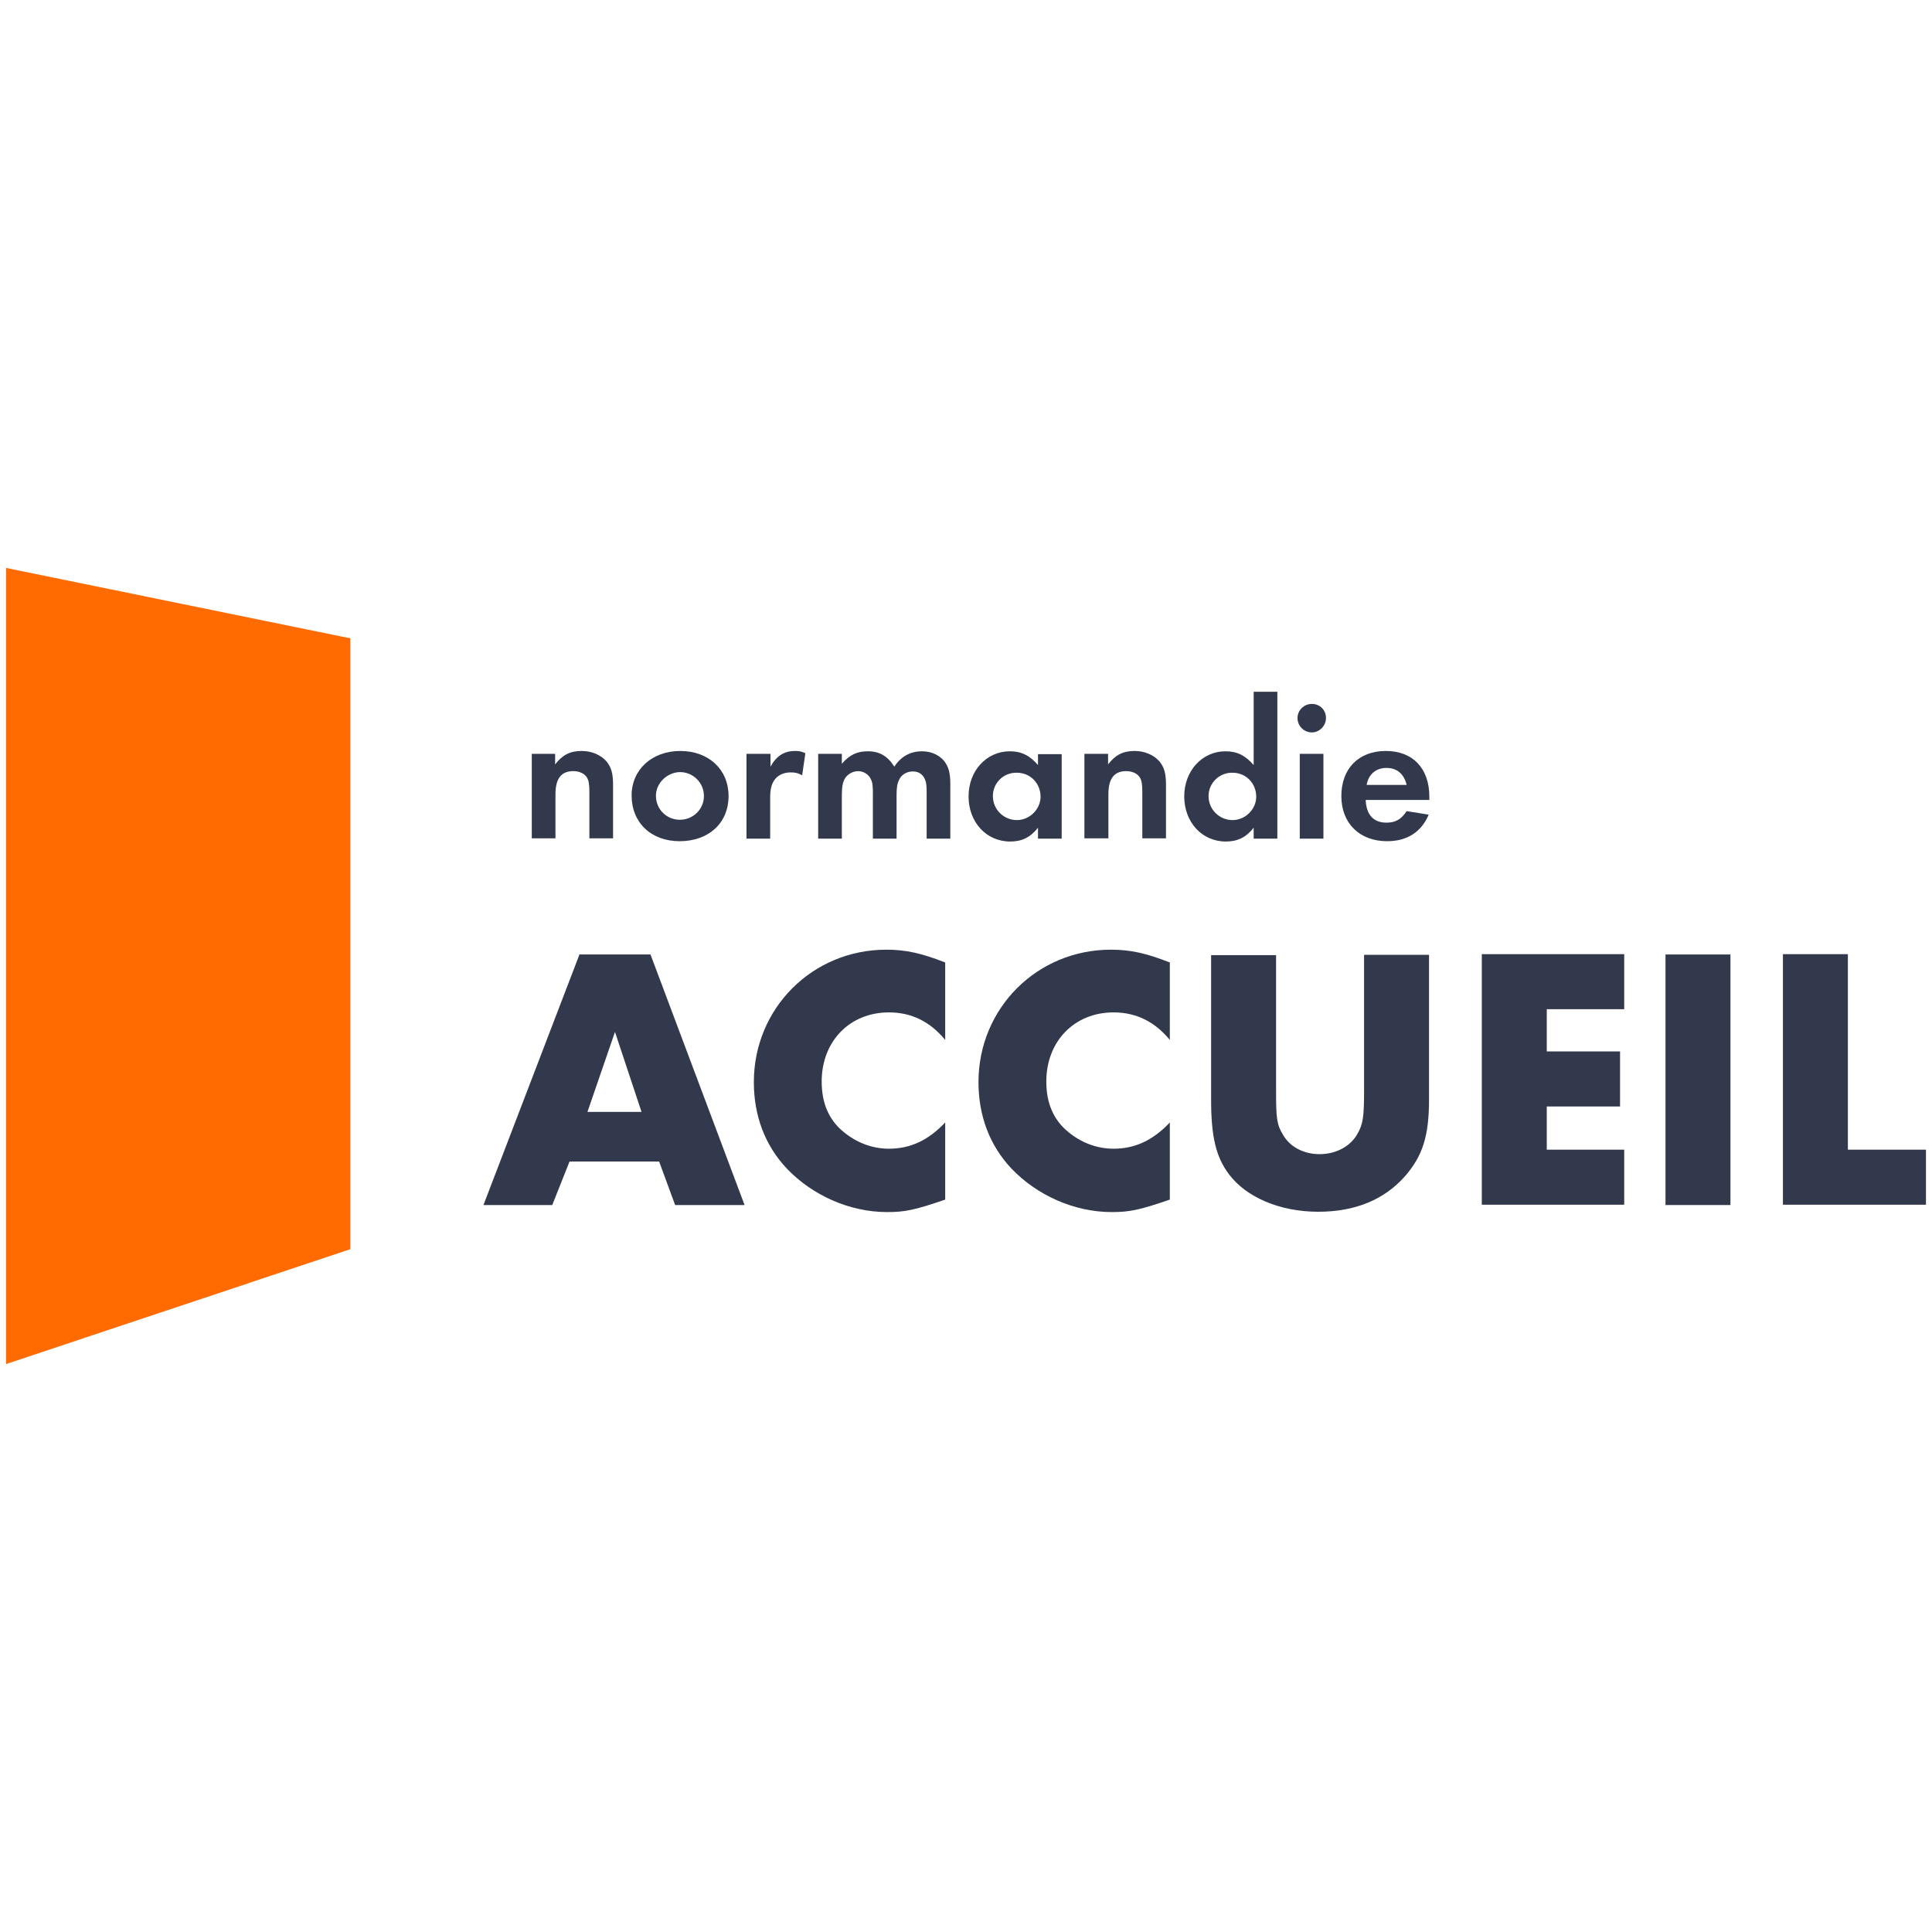<?xml version="1.0" encoding="UTF-8" standalone="no"?>
<!DOCTYPE svg PUBLIC "-//W3C//DTD SVG 1.1//EN" "http://www.w3.org/Graphics/SVG/1.1/DTD/svg11.dtd">
<svg width="100%" height="100%" viewBox="0 0 96 96" version="1.1" xmlns="http://www.w3.org/2000/svg" xmlns:xlink="http://www.w3.org/1999/xlink" xml:space="preserve" xmlns:serif="http://www.serif.com/" style="fill-rule:evenodd;clip-rule:evenodd;stroke-linejoin:round;stroke-miterlimit:2;">
    <g id="logo-normandie-accueil.svg" transform="matrix(0.159,0,0,0.159,48,48)">
        <g transform="matrix(1,0,0,1,-301,-125)">
            <g>
                <path d="M108.6,213.5L1,249.4L1,0.6L108.6,22.6L108.6,213.5Z" style="fill:rgb(255,107,0);fill-rule:nonzero;"/>
                <g>
                    <path d="M177.1,186.1L171.7,199.7L150.2,199.7L180.2,121.4L202.4,121.4L231.8,199.7L210.1,199.7L205.1,186.1L177.1,186.1ZM191.3,145.6L182.7,170.6L199.6,170.6L191.3,145.6Z" style="fill:rgb(50,57,76);fill-rule:nonzero;"/>
                    <path d="M294.5,148.1C289.7,142.3 283.9,139.5 276.9,139.5C264.7,139.5 255.9,148.5 255.9,161.1C255.9,167.8 258.1,173.1 262.8,176.9C266.8,180.2 271.7,182.1 276.9,182.1C283.6,182.1 289.2,179.5 294.5,173.9L294.5,198C284.9,201.3 281.9,201.9 276.3,201.9C264.7,201.9 253,196.7 245,188.3C238.2,181.1 234.7,171.8 234.7,161.3C234.7,138.2 253,119.9 276.1,119.9C282.2,119.9 287.1,121 294.5,123.9L294.5,148.1Z" style="fill:rgb(50,57,76);fill-rule:nonzero;"/>
                    <path d="M364.7,148.1C359.9,142.3 354.1,139.5 347.1,139.5C334.9,139.5 326.1,148.5 326.1,161.1C326.1,167.8 328.3,173.1 333,176.9C337,180.2 341.9,182.1 347.1,182.1C353.8,182.1 359.4,179.5 364.7,173.9L364.7,198C355.1,201.3 352.1,201.9 346.5,201.9C334.9,201.9 323.2,196.7 315.2,188.3C308.4,181.1 304.9,171.8 304.9,161.3C304.9,138.2 323.2,119.9 346.3,119.9C352.4,119.9 357.3,121 364.7,123.9L364.7,148.1Z" style="fill:rgb(50,57,76);fill-rule:nonzero;"/>
                    <path d="M397.9,163.8C397.9,172.7 398.1,174.5 400.1,177.8C402.3,181.6 406.6,183.8 411.5,183.8C416.7,183.8 421.2,181.3 423.3,177.5C425.1,174.4 425.4,172.1 425.4,163.9L425.4,121.5L445.7,121.5L445.7,166.7C445.7,178.2 443.7,184.4 438.1,190.8C431.6,198.1 422.5,201.8 411.1,201.8C399.1,201.8 388.6,197.3 383.2,190.1C379.1,184.7 377.6,178.3 377.6,166.8L377.6,121.6L397.9,121.6L397.9,163.8Z" style="fill:rgb(50,57,76);fill-rule:nonzero;"/>
                    <path d="M482.5,138.5L482.5,151.7L505.4,151.7L505.4,168.9L482.5,168.9L482.5,182.4L506.7,182.4L506.7,199.6L462.2,199.6L462.2,121.3L506.7,121.3L506.7,138.5L482.5,138.5Z" style="fill:rgb(50,57,76);fill-rule:nonzero;"/>
                    <rect x="519.6" y="121.4" width="20.3" height="78.3" style="fill:rgb(50,57,76);fill-rule:nonzero;"/>
                    <path d="M576.6,182.4L601,182.4L601,199.6L556.3,199.6L556.3,121.3L576.6,121.3L576.6,182.4Z" style="fill:rgb(50,57,76);fill-rule:nonzero;"/>
                </g>
                <g>
                    <path d="M172.6,58.7L172.6,62C174.9,59 177.3,57.8 180.9,57.8C184,57.8 186.8,59 188.6,61C190.1,62.8 190.7,64.7 190.7,68.3L190.7,85.1L183.3,85.1L183.3,70.5C183.3,68.3 183.1,67.1 182.6,66.2C181.9,64.9 180.2,64.1 178.3,64.1C174.5,64.1 172.7,66.4 172.7,71.4L172.7,85.1L165.3,85.1L165.3,58.7L172.6,58.7Z" style="fill:rgb(50,57,76);fill-rule:nonzero;"/>
                    <path d="M226.8,71.9C226.8,80.3 220.6,86 211.5,86C202.6,86 196.5,80.2 196.5,71.7C196.5,63.6 202.9,57.8 211.7,57.8C220.6,57.8 226.8,63.6 226.8,71.9ZM204.1,71.8C204.1,76 207.4,79.3 211.6,79.3C215.7,79.3 219.1,76 219.1,71.9C219.1,67.7 215.7,64.4 211.6,64.4C207.5,64.5 204.1,67.9 204.1,71.8Z" style="fill:rgb(50,57,76);fill-rule:nonzero;"/>
                    <path d="M239.9,58.7L239.9,62.7C241.8,59.3 244.2,57.8 247.6,57.8C248.8,57.8 249.5,57.9 250.8,58.5L249.8,65.4C248.5,64.7 247.7,64.5 246.2,64.5C244.2,64.5 242.6,65.2 241.5,66.4C240.3,67.8 239.8,69.5 239.8,72.5L239.8,85.2L232.4,85.2L232.4,58.7L239.9,58.7Z" style="fill:rgb(50,57,76);fill-rule:nonzero;"/>
                    <path d="M262.2,58.7L262.2,61.8C264.6,59 267,57.9 270.3,57.9C274,57.9 276.5,59.4 278.6,62.7C280.7,59.5 283.6,57.9 287.3,57.9C290.5,57.9 293.3,59.4 294.7,61.7C295.7,63.3 296.1,65.2 296.1,68.1L296.1,85.2L288.7,85.2L288.7,70.7C288.7,68.6 288.6,67.6 288.1,66.5C287.4,65 286.1,64.2 284.4,64.2C282.5,64.2 280.8,65.2 280.1,66.8C279.5,68 279.3,69.3 279.3,71.6L279.3,85.2L271.9,85.2L271.9,71.1C271.9,68.8 271.8,67.7 271.3,66.7C270.7,65.2 269,64.1 267.3,64.1C265.6,64.1 263.9,65.1 263.1,66.5C262.5,67.6 262.2,69 262.2,71.6L262.2,85.2L254.8,85.2L254.8,58.7L262.2,58.7Z" style="fill:rgb(50,57,76);fill-rule:nonzero;"/>
                    <path d="M330.9,58.7L330.9,85.2L323.5,85.2L323.5,81.8C321.1,84.8 318.5,86.1 314.8,86.1C307.3,86.1 301.8,80 301.8,72C301.8,64 307.4,57.9 314.7,57.9C318.3,57.9 320.9,59.2 323.5,62.2L323.5,58.8L330.9,58.8L330.9,58.7ZM309.4,71.9C309.4,76.1 312.8,79.4 316.9,79.4C320.9,79.4 324.3,76 324.3,72.1C324.3,67.9 321.1,64.6 316.9,64.6C312.7,64.5 309.4,67.8 309.4,71.9Z" style="fill:rgb(50,57,76);fill-rule:nonzero;"/>
                    <path d="M345.4,58.7L345.4,62C347.7,59 350.1,57.8 353.7,57.8C356.8,57.8 359.6,59 361.4,61C362.9,62.8 363.5,64.7 363.5,68.3L363.5,85.1L356.1,85.1L356.1,70.5C356.1,68.3 355.9,67.1 355.4,66.2C354.7,64.9 353,64.1 351.1,64.1C347.3,64.1 345.5,66.4 345.5,71.4L345.5,85.1L338,85.1L338,58.7L345.4,58.7Z" style="fill:rgb(50,57,76);fill-rule:nonzero;"/>
                    <path d="M398.3,39.3L398.3,85.2L390.9,85.2L390.9,81.8C388.5,84.8 385.9,86.1 382.2,86.1C374.7,86.1 369.2,80 369.2,72C369.2,64 374.8,57.9 382.1,57.9C385.7,57.9 388.3,59.2 390.9,62.2L390.9,39.3L398.3,39.3ZM376.8,71.9C376.8,76.1 380.2,79.4 384.3,79.4C388.3,79.4 391.7,76 391.7,72.1C391.7,67.9 388.5,64.6 384.3,64.6C380.2,64.5 376.8,67.8 376.8,71.9Z" style="fill:rgb(50,57,76);fill-rule:nonzero;"/>
                    <path d="M413.5,47.5C413.5,49.9 411.5,52 409.1,52C406.6,52 404.6,50 404.6,47.5C404.6,45.1 406.6,43.1 409.1,43.1C411.6,43.1 413.5,45 413.5,47.5ZM412.7,85.2L405.3,85.2L405.3,58.7L412.7,58.7L412.7,85.2Z" style="fill:rgb(50,57,76);fill-rule:nonzero;"/>
                    <path d="M425.9,73.1C426.1,77.7 428.3,80.2 432.4,80.2C435.2,80.2 437,79.2 438.7,76.6L445.6,77.7C443.3,83.1 438.9,86 432.6,86C424,86 418.3,80.4 418.3,71.9C418.3,63.3 423.7,57.8 432.2,57.8C440.6,57.8 445.8,63.2 445.8,72.1L445.8,73.1L425.9,73.1ZM438.7,68.4C437.9,65 435.7,63.1 432.4,63.1C429.1,63.1 426.8,65.1 426.2,68.4L438.7,68.4Z" style="fill:rgb(50,57,76);fill-rule:nonzero;"/>
                </g>
            </g>
        </g>
    </g>
</svg>
